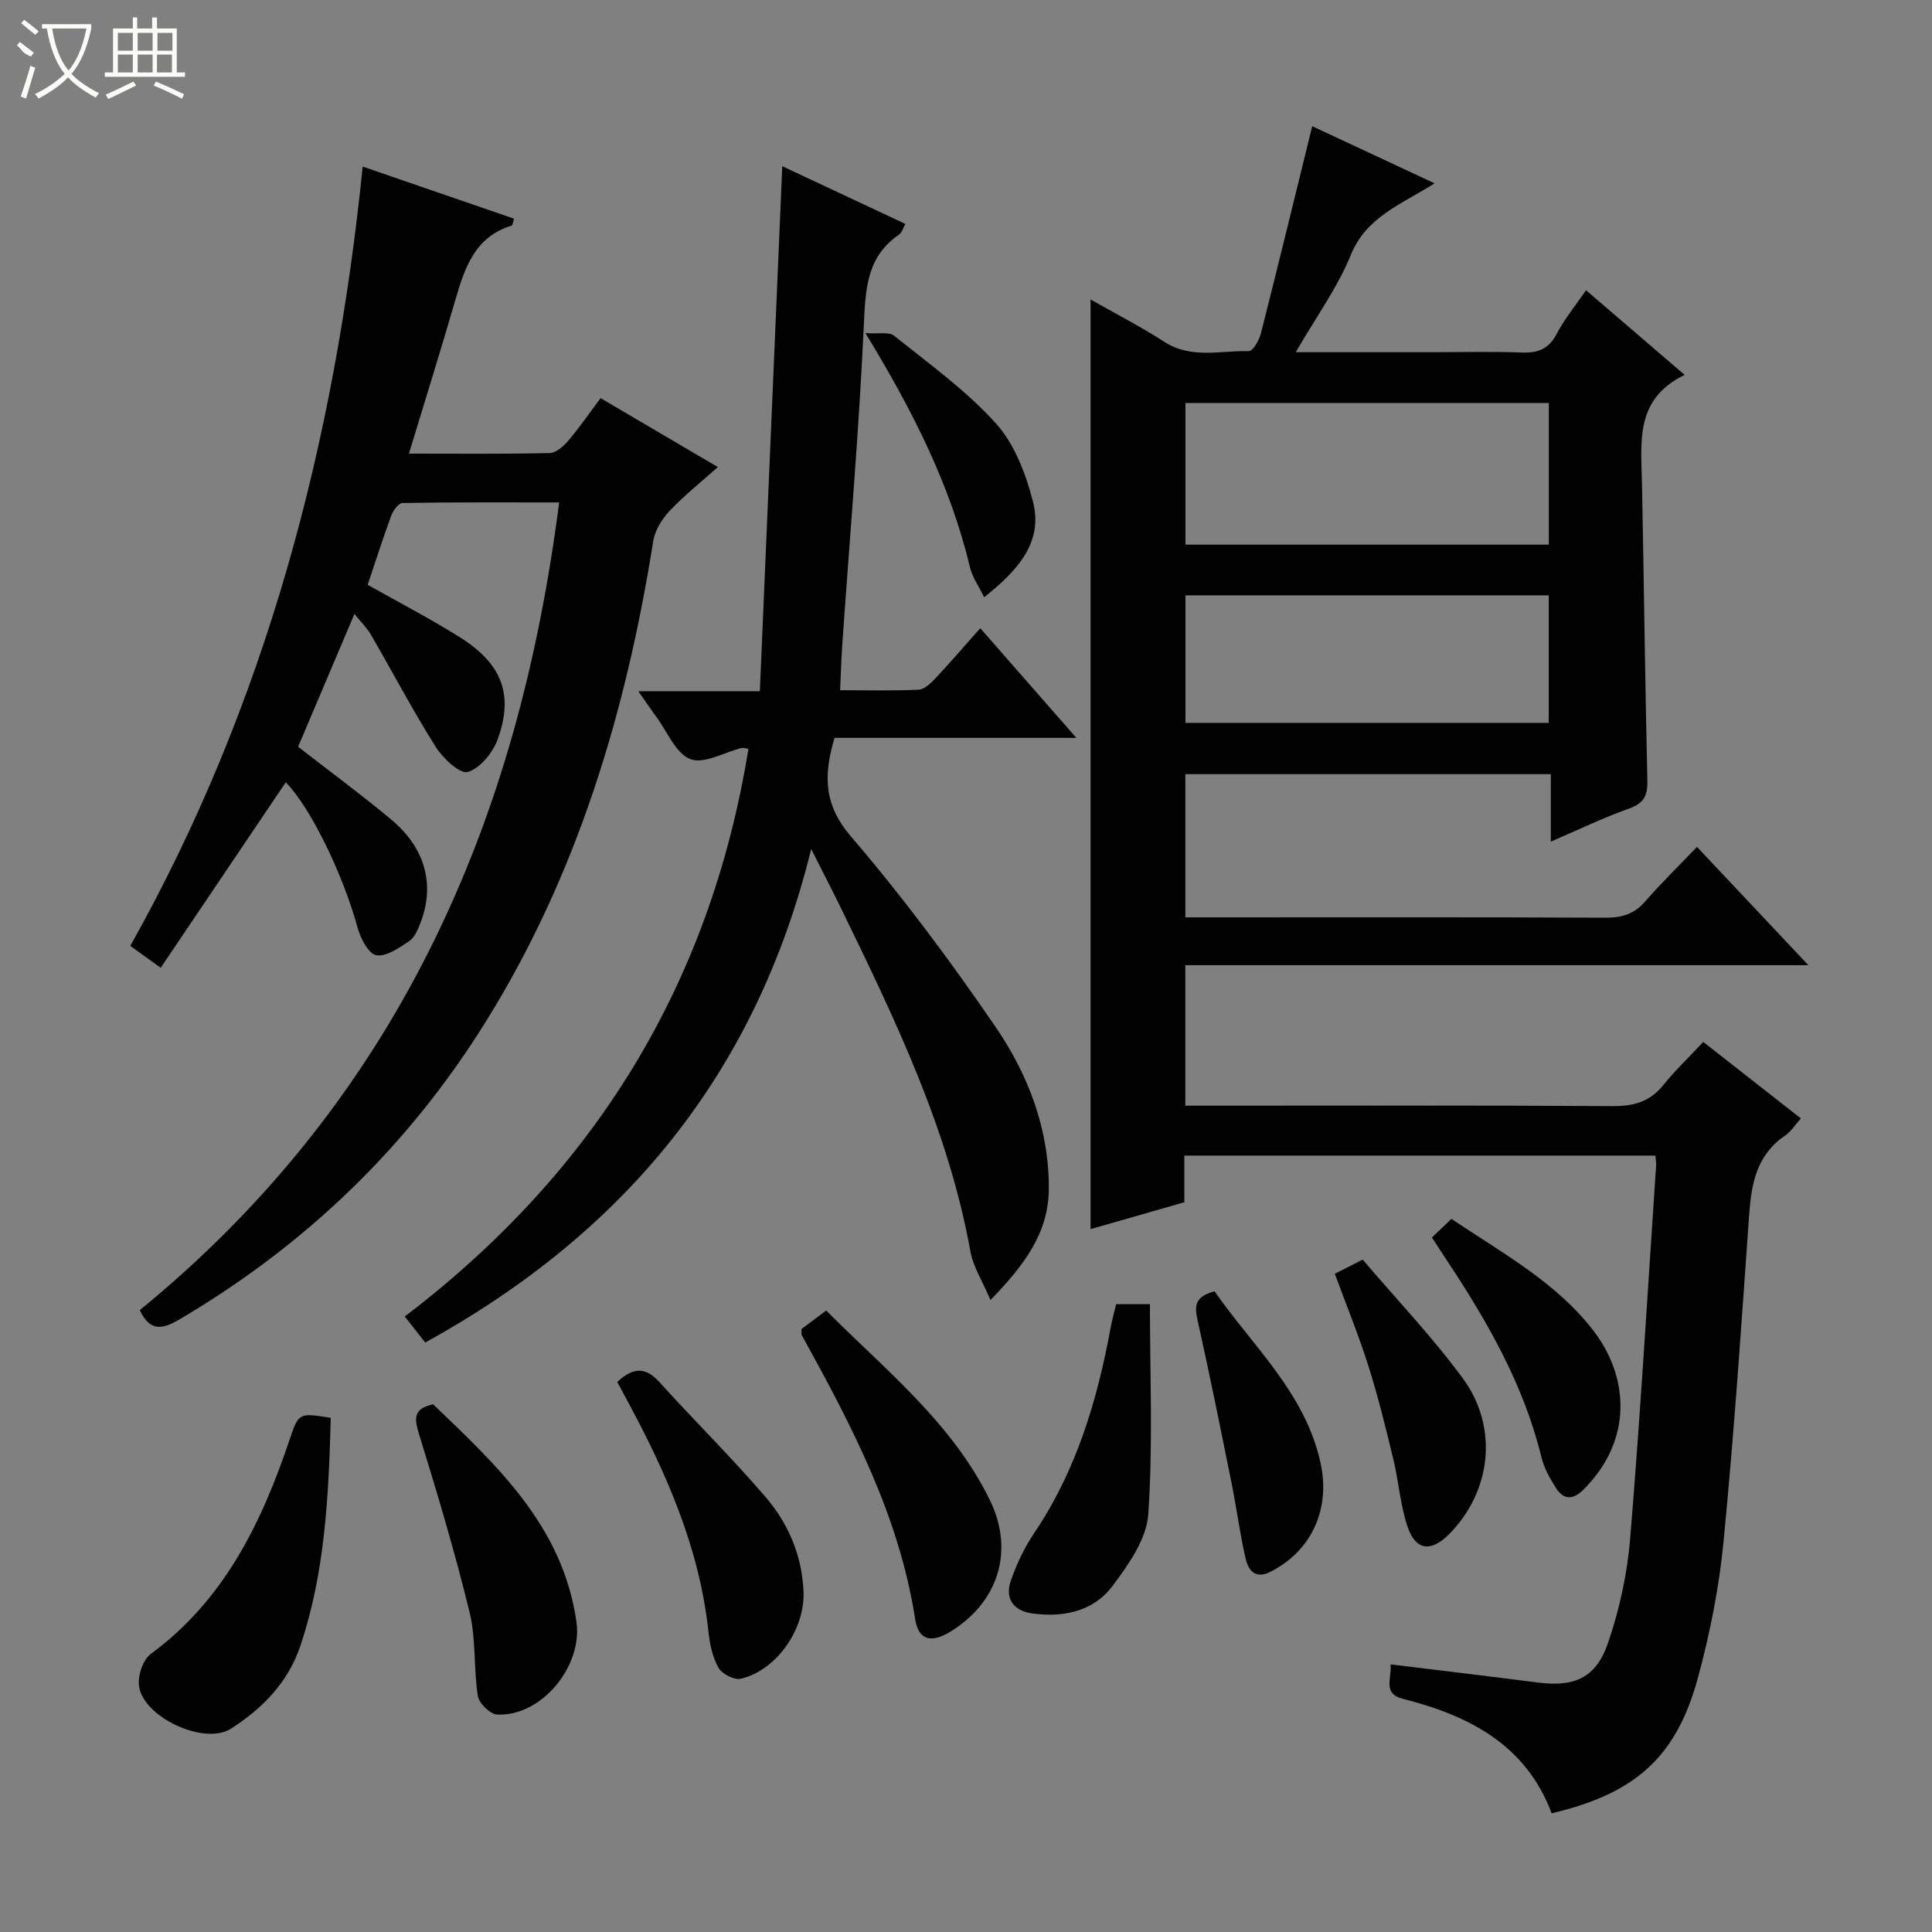 <svg enable-background="new 0 0 400 400" viewBox="0 0 400 400" xmlns="http://www.w3.org/2000/svg"><rect x="0" y="0" width="400" height="400" fill="#808080" stroke="none"/><g fill="#010102"><path d="m342.73 239.25c-32.57 0-64.81 0-97.53 0v9.66c-6.72 1.93-13.07 3.75-19.41 5.57 0-64.25 0-128.17 0-192.48 5.01 2.85 10.3 5.57 15.28 8.78 5.59 3.6 11.65 1.76 17.5 1.92.82.02 2.13-2.25 2.48-3.65 3.59-14.12 7.03-28.28 10.63-42.92 7.36 3.44 15.83 7.39 25.34 11.83-6.96 4.38-14.16 6.97-17.34 14.8-2.76 6.8-7.22 12.9-11.41 20.16h28.3c6.17 0 12.34-.17 18.49.07 3.35.13 5.59-.72 7.23-3.86 1.61-3.06 3.85-5.79 6.08-9.04 6.7 5.75 13.2 11.33 20.42 17.53-10.37 4.99-9 13.94-8.83 22.56.4 20.48.63 40.95 1.11 61.43.07 3.15-.74 4.71-3.82 5.8-5.28 1.88-10.36 4.34-16.17 6.84 0-4.96 0-9.34 0-13.97-25.43 0-50.36 0-75.66 0v29.65h5.47c27.16 0 54.33-.06 81.49.07 3.43.02 5.99-.76 8.28-3.4 3.26-3.77 6.86-7.26 10.68-11.26 7.72 8.2 15.05 15.98 23.06 24.49-43.53 0-86.08 0-128.99 0v29.09h5.52c27.66 0 55.33-.09 82.99.09 4.32.03 7.65-.9 10.42-4.32 2.49-3.08 5.38-5.84 8.3-8.97 7.02 5.5 13.41 10.51 20.21 15.84-1.16 1.29-2.04 2.72-3.3 3.58-5.85 3.98-6.95 9.88-7.41 16.38-1.58 22.54-3.11 45.09-5.29 67.58-.92 9.52-2.81 19.05-5.32 28.28-4.46 16.43-12.97 23.98-30.28 28.04-5.28-14.12-17.03-20.22-30.77-23.69-4.33-1.09-2.27-4.27-2.58-7.14 10.41 1.28 20.42 2.46 30.41 3.75 7.54.98 12.08-.85 14.59-8.12 2.4-6.97 4.02-14.42 4.62-21.78 2.11-25.68 3.63-51.41 5.36-77.12.05-.47-.05-.97-.15-2.07zm-22.06-126.49c0-10.05 0-19.75 0-29.33-25.36 0-50.39 0-75.24 0v29.33zm-75.23 10.5v26.4h75.21c0-8.98 0-17.69 0-26.4-25.26 0-50.17 0-75.21 0z"/><path d="m59.16 161.97c-8.51 12.63-17.13 25.4-25.89 38.4-2.66-1.92-4.38-3.16-6.29-4.54 28.09-50.07 42.31-104.08 48.11-161.34 10.66 3.67 20.93 7.21 31.32 10.78-.2.62-.24 1.37-.49 1.44-7.59 2.33-9.7 8.69-11.63 15.35-3.04 10.48-6.3 20.89-9.63 31.86 10.19 0 19.67.1 29.14-.12 1.32-.03 2.87-1.4 3.85-2.55 2.34-2.76 4.41-5.76 6.69-8.82 8.13 4.78 15.86 9.32 24.28 14.27-3.53 3.16-7.01 5.91-10.01 9.1-1.58 1.68-3.02 4.02-3.37 6.24-5.6 35.26-15.66 68.95-34.67 99.5-16.04 25.79-37.28 46.25-63.46 61.65-3.45 2.03-6.04 2.59-8.17-1.94 25.21-20.59 45.38-45.42 60.05-74.72 14.52-29 22.56-59.8 26.78-92.51-10.95 0-21.7-.06-32.44.12-.81.01-1.94 1.56-2.33 2.62-1.72 4.67-3.23 9.42-4.88 14.32 6.41 3.61 12.85 6.95 18.99 10.79 8.79 5.5 11.3 11.89 7.94 21.16-1 2.78-3.63 6.04-6.19 6.8-1.61.48-5.17-2.84-6.66-5.21-4.76-7.56-8.93-15.5-13.42-23.24-.81-1.39-2.02-2.55-3.4-4.27-4.05 9.54-7.85 18.51-11.66 27.5 6.53 5.08 13.06 9.88 19.27 15.06 7.1 5.92 9.11 13.56 6.05 21.43-.53 1.36-1.2 3-2.31 3.74-2.1 1.39-4.75 3.29-6.82 2.93-1.6-.27-3.27-3.5-3.87-5.7-3.11-11.31-9.84-25.02-14.88-30.1z"/><path d="m154.96 155.02c-.81-.1-1.14-.23-1.43-.16-3.59.9-7.78 3.39-10.59 2.31-3.03-1.17-4.78-5.68-7.05-8.75-1.08-1.46-2.09-2.97-3.73-5.31h25.16c1.56-36.57 3.09-72.42 4.64-108.7 8.02 3.76 16.61 7.79 25.48 11.95-.5.89-.71 1.8-1.28 2.19-6.58 4.49-6.96 10.98-7.29 18.29-1.02 22.25-2.94 44.45-4.49 66.68-.21 2.95-.28 5.91-.44 9.38 5.71 0 11 .15 16.27-.11 1.21-.06 2.54-1.37 3.5-2.39 3.04-3.24 5.94-6.62 9.24-10.34 6.64 7.58 12.95 14.77 19.9 22.71-17.28 0-33.64 0-50.07 0-2.28 7.7-2.28 13.79 3.39 20.4 10.7 12.47 20.57 25.75 29.87 39.32 6.8 9.91 11.15 21.17 11.11 33.57-.03 9.18-5.04 15.83-12.08 23.1-1.67-3.94-3.58-6.87-4.15-10.04-4.58-25.37-15.68-48.24-26.81-71.11-1.79-3.67-3.67-7.29-6.16-12.23-11.51 46.83-38.93 79.59-79.91 102.18-1.37-1.74-2.67-3.39-4.24-5.39 39.25-29.88 63.26-68.78 71.16-117.55z"/><path d="m68.48 293.55c-.43 15.91-1.14 31.79-6.26 47.11-2.56 7.66-7.87 13.07-14.42 17.25-5.51 3.52-18.24-2.4-19.03-8.91-.26-2.11.83-5.37 2.44-6.56 15.26-11.23 22.97-27.19 28.78-44.47 1.85-5.51 1.95-5.47 8.49-4.42z"/><path d="m165.93 275.17c1.42-1.06 2.99-2.24 5.12-3.84 12.29 12.34 26.09 23.26 33.91 39.29 5.13 10.52 1.66 21.12-8.11 27.15-3.99 2.46-6.69 1.91-7.38-2.56-3.31-21.42-13.19-40.13-23.44-58.73-.15-.26-.06-.64-.1-1.31z"/><path d="m89.68 290.75c13.22 12.7 26.85 25.21 29.67 45.06 1.3 9.14-7.21 19.61-16.42 19.17-1.45-.07-3.76-2.33-4-3.84-.89-5.72-.35-11.73-1.7-17.3-3.01-12.38-6.67-24.6-10.43-36.78-1.02-3.29-1.37-5.4 2.88-6.31z"/><path d="m127.8 286.12c3.35-3.13 5.91-3.09 8.76.07 7.23 8 14.94 15.58 21.95 23.76 4.7 5.48 7.54 12.1 7.85 19.55.33 7.75-5.51 16.27-12.96 18.06-1.35.33-3.92-.98-4.64-2.26-1.25-2.21-1.82-4.96-2.09-7.54-1.87-17.34-8.74-32.9-16.92-48-.61-1.14-1.22-2.29-1.95-3.64z"/><path d="m238.08 270.02c0 14.79.65 29.23-.35 43.55-.36 5.12-4.11 10.41-7.41 14.8-3.98 5.3-10.22 6.56-16.67 5.66-3.85-.54-5.65-3.1-4.36-6.79 1.19-3.41 2.78-6.8 4.8-9.79 8.74-12.94 13.08-27.46 15.86-42.59.29-1.59.74-3.16 1.14-4.84z"/><path d="m296.47 256.21c1.32-1.26 2.5-2.39 4.03-3.85 10.66 7.15 22 13.31 29.64 23.46 6.94 9.23 8.11 22.24-2.34 32.62-2.19 2.18-4.13 2.07-5.7-.43-1.22-1.94-2.41-4.05-2.95-6.25-3.67-15.1-11.26-28.27-19.74-41.04-.91-1.36-1.79-2.75-2.94-4.51z"/><path d="m276.36 263.72c1.95-.99 3.54-1.8 5.77-2.93 6.94 8.16 14.42 15.98 20.77 24.64 7.45 10.18 5.81 23.46-2.89 32.21-3.73 3.76-6.94 3.4-8.6-1.58-1.51-4.51-1.83-9.4-2.96-14.05-1.55-6.43-3.14-12.88-5.13-19.18s-4.5-12.42-6.96-19.11z"/><path d="m251.46 267.35c7.92 11.4 18.73 20.98 21.94 35.5 2.1 9.52-1.8 18.23-10.37 22.57-3.12 1.58-4.56-.28-5.12-2.66-1.2-5.15-1.86-10.41-2.91-15.6-2.25-11.17-4.5-22.35-6.98-33.48-.63-2.86-1.07-5.14 3.44-6.33z"/><path d="m203.76 123.66c-1.18-2.43-2.46-4.19-2.92-6.14-4.04-16.96-11.75-32.29-21.66-48.56 2.74.21 4.89-.3 5.94.55 7.23 5.81 14.9 11.31 21.06 18.14 3.87 4.29 6.24 10.51 7.7 16.27 2.1 8.3-3.03 14.08-10.12 19.74z"/></g><path d="m6.4 11.7c-2-.8-1.9-1.6-2.9-2.3l.6-.7c.9.7 1.9 1.4 2.9 2.2zm-2.1 8.3c.7-2.1 1.4-4.2 2-6.4.2.1.6.3 1 .4-.7 2.3-1.3 4.4-1.9 6.4zm3-12.8c-1.1-.9-2.1-1.7-2.9-2.4l.6-.7c1 .8 2 1.5 3 2.4zm1.4-1.3v-.9h10.2v.9c-.9 4.2-2.3 7.3-4.1 9.4 1.3 1.4 3.2 2.7 5.7 4-.2.2-.4.5-.7.9-2.5-1.4-4.4-2.7-5.7-4.2-1.4 1.5-3.5 3-6.1 4.4 0 0 0 0-.1-.1-.3-.4-.5-.7-.7-.8 2.7-1.3 4.7-2.8 6.2-4.2-1.8-2.2-3-5.3-3.7-9.4zm9.2 0h-7.1c.6 3.8 1.7 6.7 3.4 8.7 1.7-2 2.9-4.8 3.7-8.7z" fill="#fbfcfa"/><path d="m31.6 3.6h.9v2.3h4.1v9.1h1.7v.9h-16.6v-.9h1.7v-9.1h4.1v-2.3h.9v2.3h3.1v-2.3zm-4 13.3.6.8c-1.9.9-3.8 1.9-5.8 2.8-.2-.3-.3-.6-.5-.9 2-.9 3.9-1.8 5.7-2.7zm-3.2-10.1v3.7h3.1v-3.7zm0 4.5v3.7h3.1v-3.7zm4.1-4.5v3.7h3.1v-3.7zm0 4.5v3.7h3.1v-3.7zm9.1 9.1c-2.1-1.1-4.1-2-5.8-2.7l.5-.8c2.2.9 4.1 1.8 5.8 2.6l-.4.9zm-1.9-13.6h-3.1v3.7h3.1zm-3.2 4.5v3.7h3.1v-3.7z" fill="#fbfcfa"/></svg>